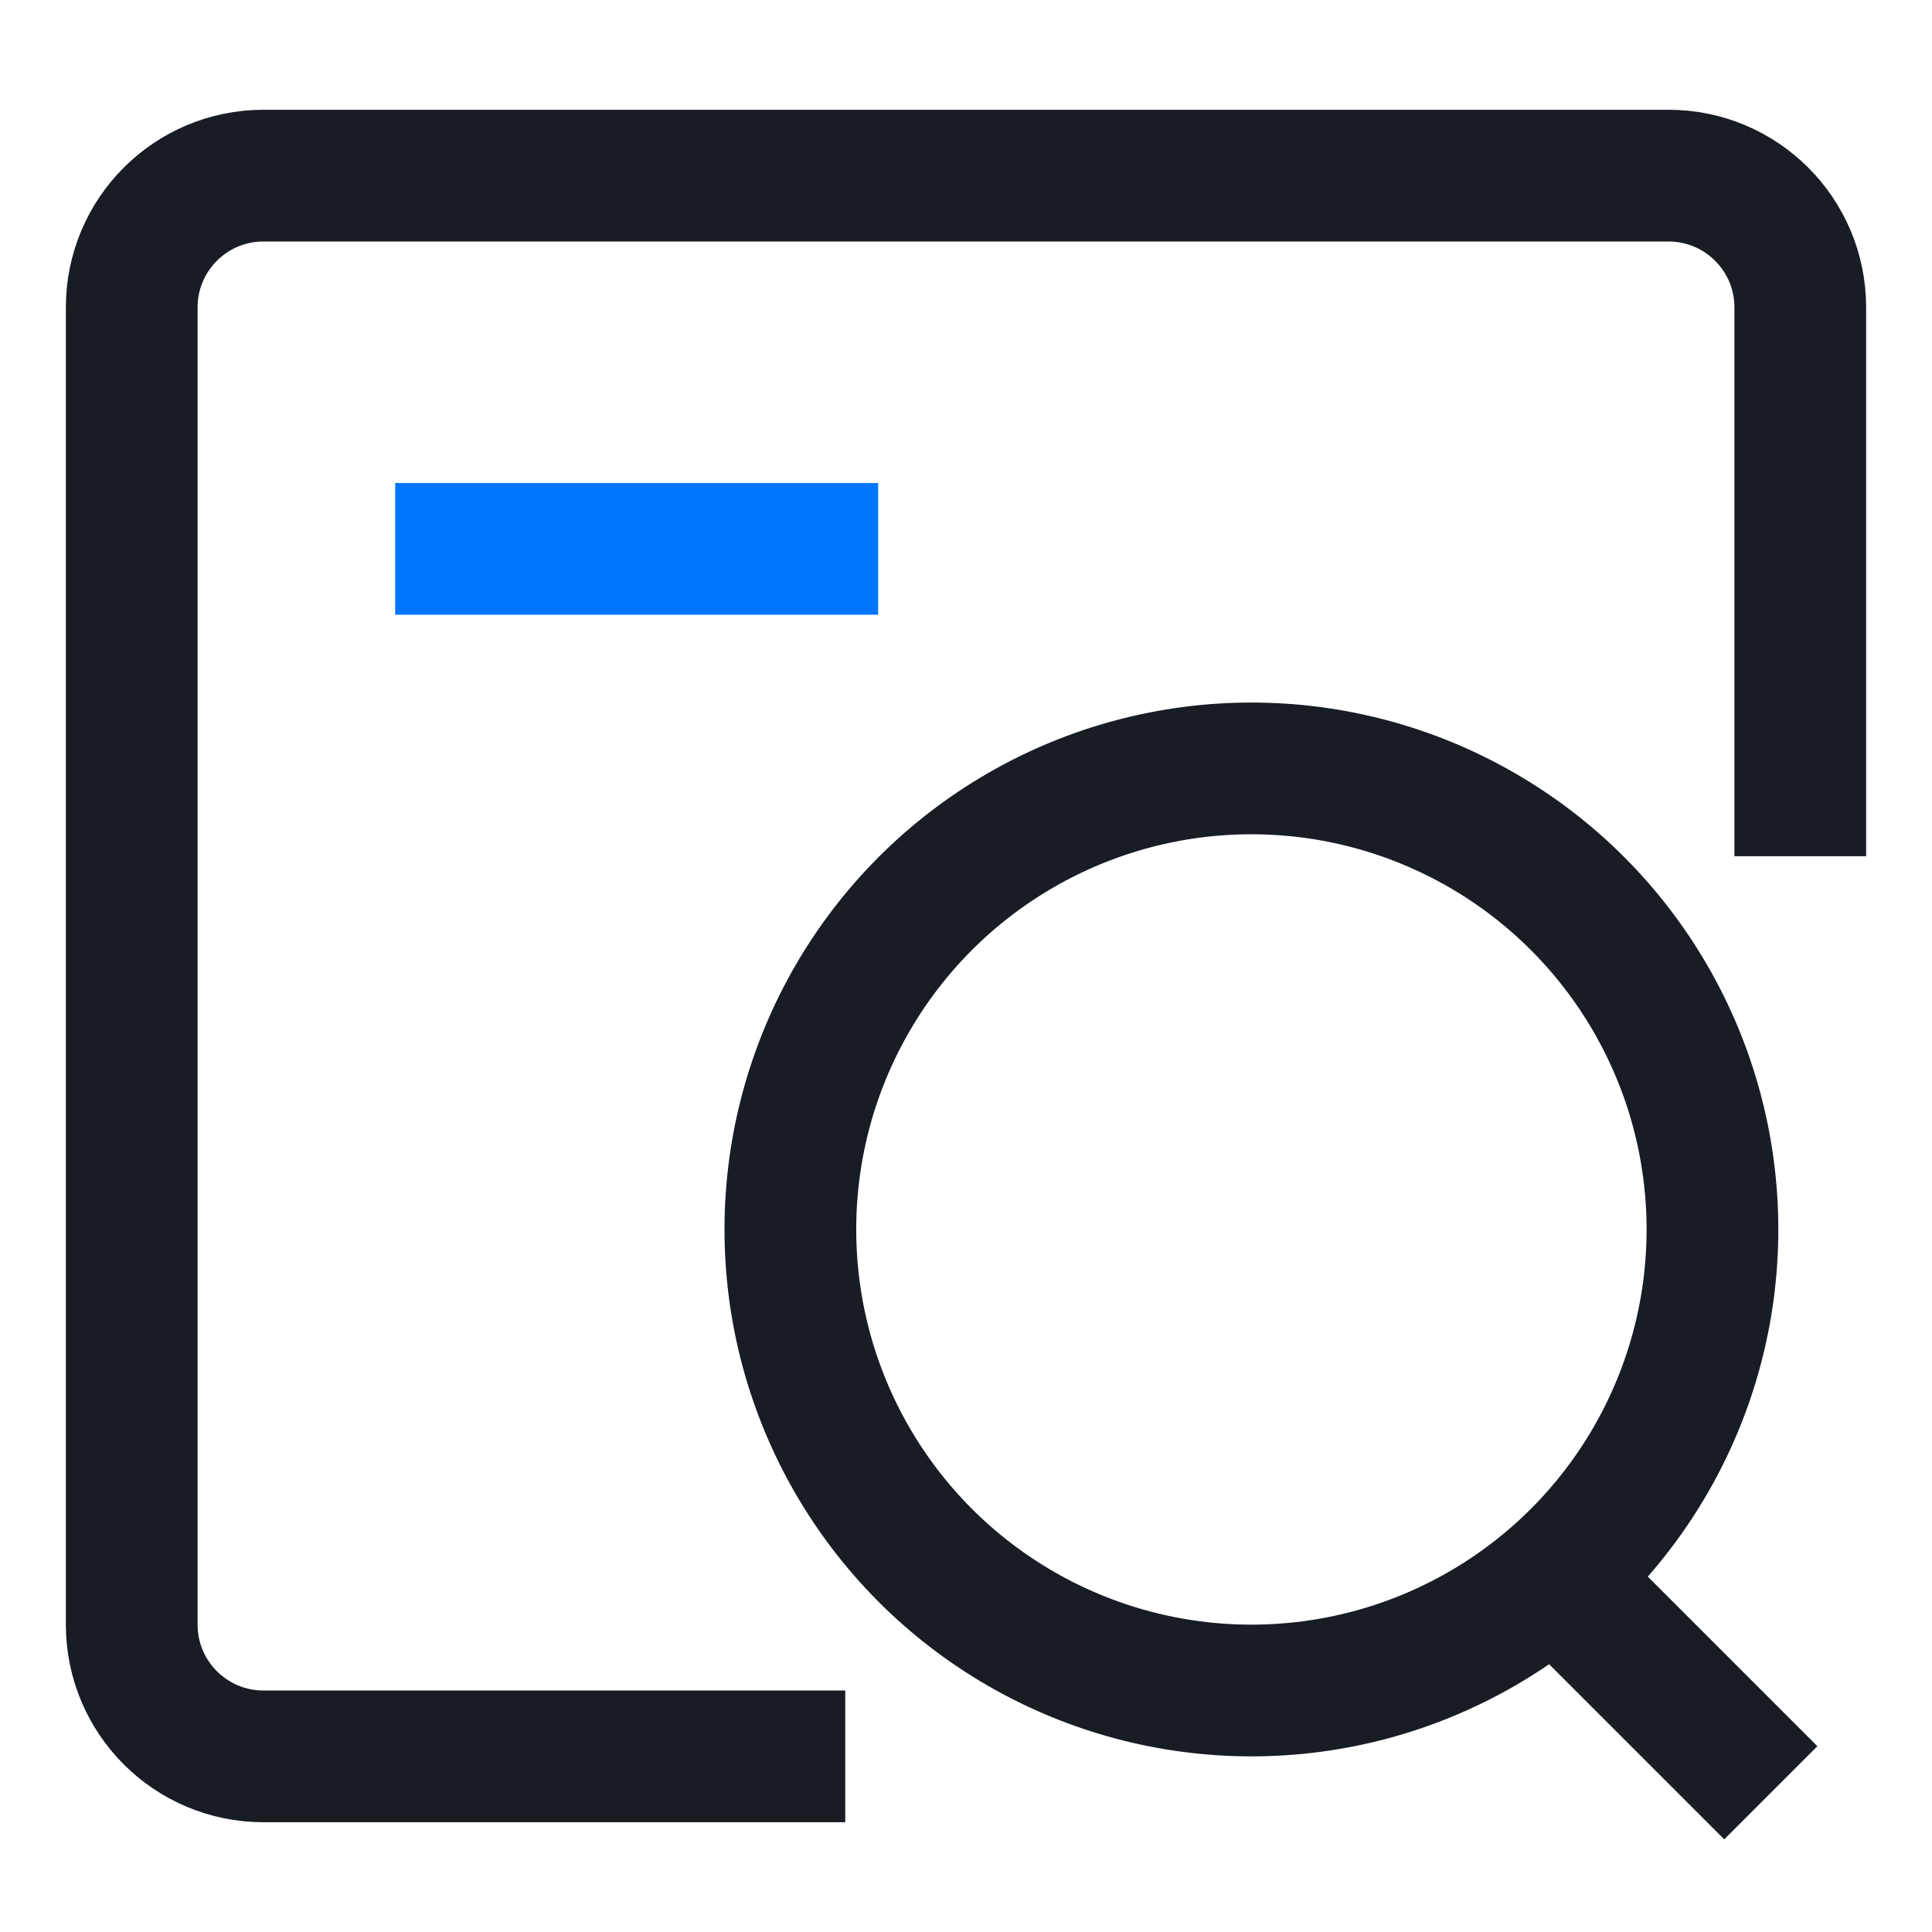 <?xml version="1.0" encoding="UTF-8"?>
<svg width="44px" height="44px" viewBox="0 0 44 44" version="1.1" xmlns="http://www.w3.org/2000/svg" xmlns:xlink="http://www.w3.org/1999/xlink">
    <title>编组 2备份</title>
    <g id="第三次优化" stroke="none" stroke-width="1" fill="none" fill-rule="evenodd">
        <g id="1.首页" transform="translate(-805, -2061)">
            <g id="编组-2备份" transform="translate(805, 2061)">
                <g id="编组" transform="translate(3, 4)">
                    <path d="M16.25,36 L9.5,36 L3,36 C1.343,36 0,34.657 0,33 L0,3 C0,1.343 1.343,0 3,0 L35,0 C36.657,0 38,1.343 38,3 L38,9 L38,15.5" id="形状" stroke="#181C23" stroke-width="3"></path>
                    <circle id="椭圆形" stroke="#181C23" stroke-width="3" cx="25.5" cy="24" r="10.5"></circle>
                    <rect id="矩形" fill="#181C23" transform="translate(34.854, 34.354) rotate(-45) translate(-34.854, -34.354) " x="33.354" y="30.854" width="3" height="7"></rect>
                    <rect id="矩形" fill="#0076FF" x="6" y="7" width="11" height="3"></rect>
                </g>
            </g>
        </g>
    </g>
</svg>